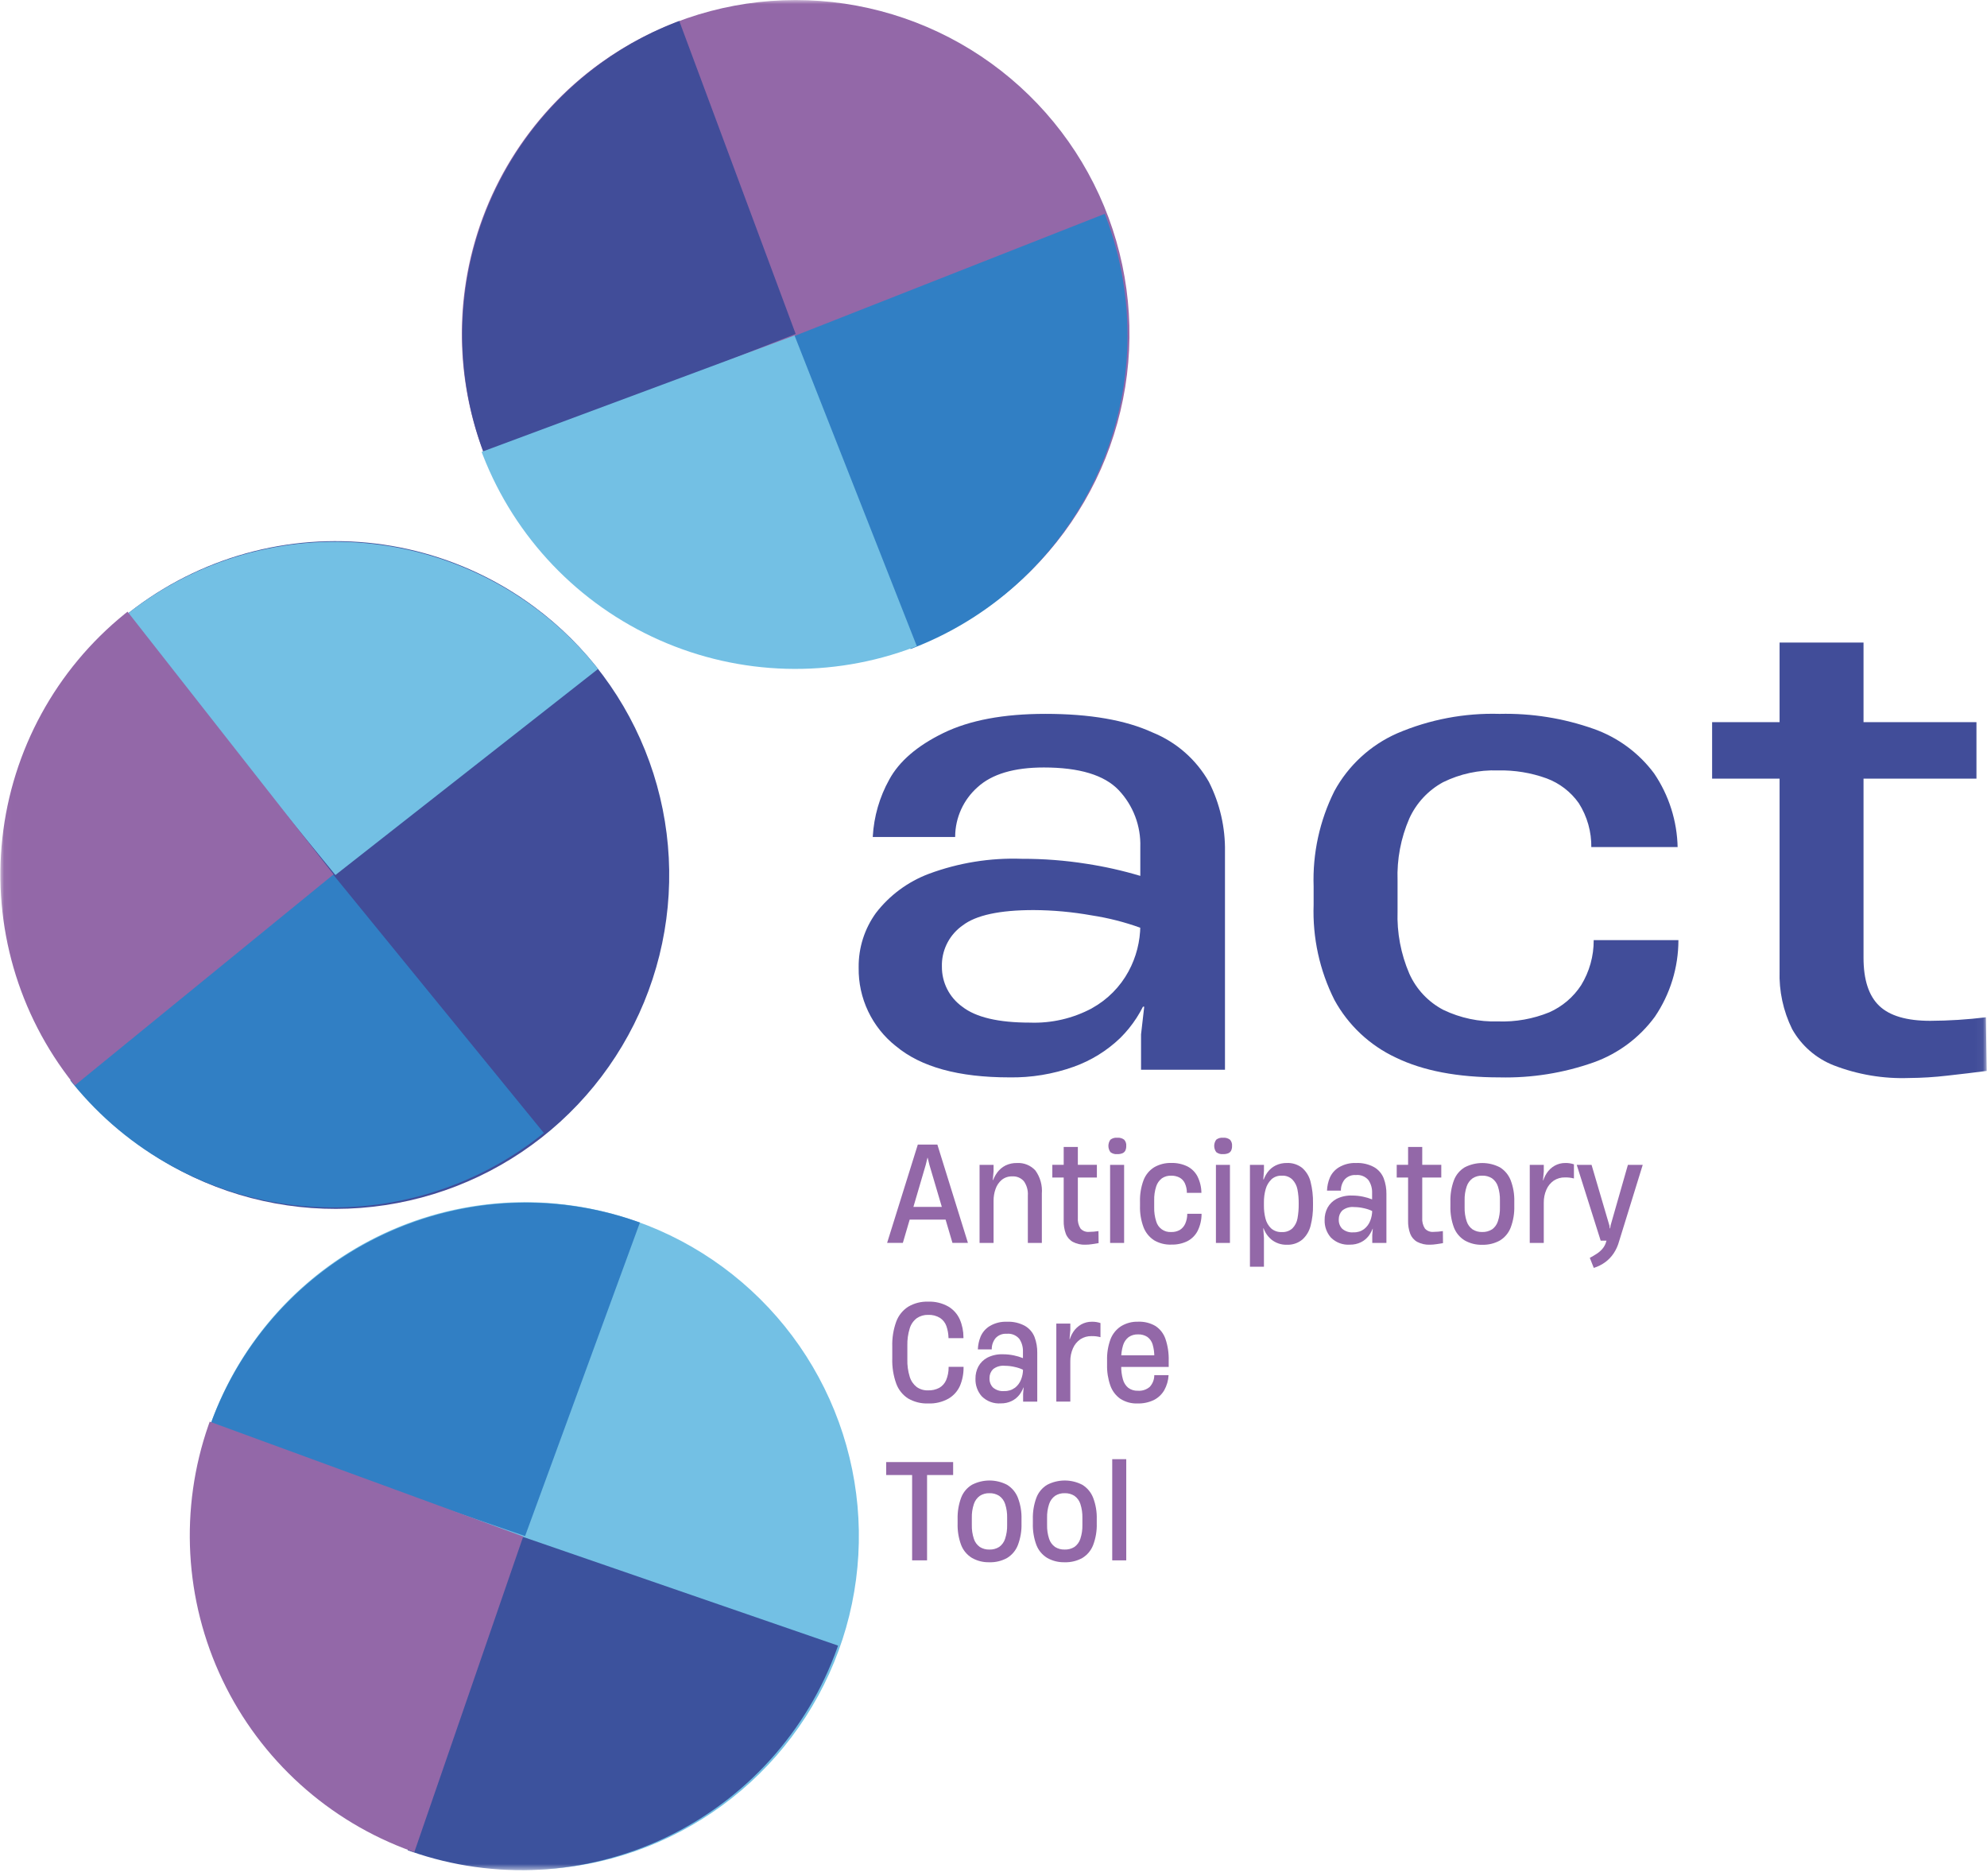 <svg width="250" height="236" viewBox="0 0 250 236" fill="none" xmlns="http://www.w3.org/2000/svg">
<path d="M115.477 143.99H117.938L121.783 156.355H119.836L116.936 146.536L116.721 145.654H116.69L116.475 146.536L113.595 156.355H111.615L115.477 143.99ZM114.277 151.829H119.136L119.285 153.429H114.111L114.277 151.829Z" fill="#9368A8"/>
<mask id="mask0_42_42" style="mask-type:luminance" maskUnits="userSpaceOnUse" x="0" y="0" width="250" height="236">
<path d="M249.956 0H0.044V235.296H249.956V0Z" fill="white"/>
</mask>
<g mask="url(#mask0_42_42)">
<path d="M123.247 146.537H125.009V147.337L124.909 148.452H125.091L124.825 148.835C124.959 148.347 125.182 147.887 125.483 147.48C125.756 147.117 126.109 146.821 126.514 146.615C126.963 146.4 127.456 146.295 127.953 146.307C128.384 146.281 128.814 146.352 129.215 146.513C129.615 146.675 129.974 146.923 130.266 147.24C130.879 148.087 131.168 149.126 131.082 150.168V156.36H129.321V150.401C129.367 149.76 129.191 149.122 128.821 148.596C128.64 148.389 128.414 148.226 128.16 148.121C127.906 148.015 127.63 147.97 127.356 147.989C126.876 147.971 126.406 148.128 126.033 148.43C125.677 148.733 125.41 149.127 125.259 149.57C125.092 150.04 125.007 150.535 125.009 151.033V156.359H123.247V146.537Z" fill="#9368A8"/>
<path d="M132.401 146.536H138.008V148.136H132.401V146.536ZM134.98 156.229C134.576 156 134.265 155.638 134.098 155.205C133.906 154.678 133.816 154.119 133.832 153.558V144.29H135.612V153.19C135.573 153.666 135.69 154.142 135.945 154.546C136.079 154.697 136.247 154.813 136.435 154.887C136.623 154.961 136.825 154.989 137.026 154.97C137.422 154.967 137.817 154.934 138.208 154.87L138.224 156.384C137.968 156.427 137.692 156.472 137.392 156.517C137.123 156.558 136.851 156.58 136.578 156.583C136.023 156.607 135.471 156.484 134.978 156.226" fill="#9368A8"/>
<path d="M139.713 144.939C139.546 144.711 139.456 144.436 139.456 144.153C139.456 143.87 139.546 143.595 139.713 143.367C139.959 143.182 140.265 143.096 140.571 143.125C140.879 143.098 141.187 143.184 141.436 143.367C141.533 143.473 141.607 143.598 141.653 143.734C141.699 143.871 141.715 144.015 141.702 144.158C141.71 144.361 141.67 144.563 141.585 144.748C141.506 144.898 141.376 145.016 141.219 145.081C141.012 145.16 140.791 145.197 140.57 145.189C140.263 145.218 139.957 145.129 139.713 144.939ZM139.67 146.539H141.434V156.357H139.672L139.67 146.539Z" fill="#9368A8"/>
<path d="M145.18 156.009C144.585 155.616 144.128 155.046 143.874 154.379C143.555 153.52 143.405 152.608 143.433 151.692V151.175C143.406 150.257 143.556 149.342 143.874 148.48C144.128 147.805 144.596 147.232 145.206 146.848C145.865 146.466 146.617 146.276 147.378 146.3C148.069 146.281 148.754 146.426 149.378 146.724C149.925 147 150.373 147.439 150.659 147.981C150.984 148.634 151.155 149.352 151.159 150.081V150.063H149.33V150.081C149.338 149.647 149.246 149.217 149.062 148.824C148.914 148.525 148.676 148.28 148.381 148.124C148.06 147.967 147.705 147.89 147.348 147.9C146.934 147.885 146.527 148.001 146.184 148.233C145.847 148.493 145.597 148.849 145.468 149.255C145.286 149.822 145.201 150.416 145.218 151.011V151.876C145.202 152.474 145.286 153.07 145.468 153.64C145.579 154.046 145.827 154.402 146.169 154.647C146.511 154.893 146.928 155.013 147.348 154.988C147.728 155.004 148.106 154.915 148.439 154.731C148.733 154.546 148.967 154.281 149.113 153.966C149.292 153.566 149.383 153.132 149.379 152.693H151.179C151.183 153.443 151.012 154.184 150.679 154.856C150.391 155.411 149.936 155.862 149.379 156.146C148.756 156.445 148.07 156.59 147.379 156.57C146.607 156.602 145.843 156.408 145.179 156.013" fill="#9368A8"/>
<path d="M153.027 144.939C152.859 144.711 152.768 144.436 152.768 144.153C152.768 143.87 152.859 143.595 153.027 143.367C153.272 143.183 153.577 143.096 153.883 143.125C154.191 143.097 154.499 143.183 154.748 143.367C154.846 143.473 154.92 143.598 154.965 143.734C155.011 143.87 155.028 144.015 155.014 144.158C155.022 144.361 154.983 144.563 154.899 144.748C154.819 144.898 154.69 145.016 154.533 145.081C154.326 145.16 154.105 145.197 153.883 145.189C153.576 145.218 153.27 145.128 153.027 144.939ZM152.985 146.539H154.749V156.357H152.985V146.539Z" fill="#9368A8"/>
<path d="M163.844 146.929C164.364 147.387 164.73 147.994 164.892 148.667C165.113 149.543 165.216 150.444 165.2 151.347V151.597C165.217 152.481 165.113 153.362 164.892 154.218C164.723 154.886 164.358 155.489 163.844 155.949C163.293 156.396 162.597 156.623 161.888 156.589C161.179 156.605 160.489 156.366 159.941 155.916C159.38 155.438 158.999 154.784 158.86 154.06L159.009 153.81L159.109 154.526H158.942L159.026 155.726V159.353H157.264V146.537H159.028V147.269L158.944 148.369H159.128L158.995 148.819L158.862 148.835C158.971 148.353 159.175 147.897 159.462 147.494C159.731 147.119 160.088 146.816 160.502 146.612C160.935 146.403 161.411 146.298 161.892 146.304C162.598 146.27 163.293 146.492 163.848 146.929M159.964 148.368C159.624 148.7 159.377 149.116 159.248 149.574C159.09 150.129 159.015 150.704 159.024 151.281V151.664C159.017 152.219 159.084 152.773 159.224 153.311C159.339 153.769 159.578 154.186 159.914 154.517C160.1 154.683 160.317 154.81 160.553 154.891C160.788 154.973 161.037 155.007 161.286 154.992C161.531 155.007 161.776 154.972 162.006 154.889C162.237 154.806 162.448 154.677 162.627 154.509C162.953 154.166 163.169 153.735 163.25 153.269C163.358 152.668 163.408 152.058 163.399 151.447V151.409C163.407 150.812 163.355 150.215 163.242 149.629C163.153 149.164 162.933 148.734 162.608 148.39C162.434 148.221 162.226 148.089 161.998 148.005C161.771 147.92 161.528 147.884 161.285 147.898C160.8 147.873 160.324 148.04 159.962 148.364" fill="#9368A8"/>
<path d="M167.453 155.689C166.917 155.079 166.634 154.287 166.662 153.476V153.46C166.654 152.927 166.78 152.401 167.028 151.93C167.287 151.46 167.678 151.075 168.152 150.823C168.762 150.516 169.441 150.37 170.123 150.399C170.584 150.398 171.045 150.445 171.496 150.541C171.885 150.621 172.267 150.735 172.636 150.882V150.068C172.657 149.497 172.497 148.935 172.179 148.461C171.987 148.232 171.741 148.054 171.464 147.942C171.187 147.83 170.886 147.788 170.589 147.82C170.328 147.799 170.065 147.839 169.821 147.935C169.578 148.032 169.359 148.183 169.183 148.377C168.87 148.772 168.702 149.263 168.709 149.767V149.783H166.962V149.767C166.983 149.216 167.102 148.672 167.312 148.162C167.549 147.615 167.95 147.155 168.46 146.847C169.113 146.46 169.865 146.272 170.623 146.306C171.414 146.269 172.2 146.451 172.895 146.831C173.441 147.15 173.864 147.643 174.095 148.231C174.331 148.862 174.446 149.531 174.436 150.204V156.36H172.656V155.36L172.722 154.578H172.54L172.806 154.245C172.687 154.683 172.486 155.095 172.216 155.46C171.953 155.805 171.614 156.084 171.225 156.276C170.8 156.481 170.333 156.584 169.861 156.576C169.421 156.61 168.979 156.549 168.565 156.397C168.15 156.245 167.774 156.005 167.461 155.694M171.622 154.621C171.97 154.351 172.237 153.992 172.396 153.581C172.561 153.167 172.646 152.726 172.646 152.281V152.347C172.317 152.188 171.97 152.071 171.613 151.997C171.21 151.901 170.797 151.851 170.382 151.848C169.845 151.791 169.306 151.946 168.882 152.281C168.598 152.569 168.44 152.958 168.441 153.362V153.446C168.434 153.654 168.469 153.861 168.543 154.055C168.617 154.249 168.729 154.427 168.873 154.577C169.069 154.744 169.297 154.87 169.543 154.948C169.789 155.025 170.048 155.052 170.305 155.027C170.78 155.045 171.246 154.901 171.628 154.619" fill="#9368A8"/>
<path d="M175.732 146.536H181.339V148.136H175.732V146.536ZM178.311 156.229C177.907 156 177.596 155.638 177.429 155.205C177.237 154.678 177.147 154.119 177.163 153.558V144.29H178.943V153.19C178.904 153.666 179.021 154.142 179.276 154.546C179.41 154.697 179.578 154.813 179.766 154.887C179.954 154.961 180.156 154.989 180.357 154.97C180.753 154.967 181.148 154.934 181.539 154.87L181.555 156.384C181.299 156.427 181.023 156.472 180.723 156.517C180.453 156.558 180.181 156.58 179.908 156.583C179.353 156.607 178.801 156.484 178.308 156.226" fill="#9368A8"/>
<path d="M184.276 156.039C183.661 155.661 183.187 155.09 182.928 154.416C182.607 153.546 182.458 152.622 182.487 151.695V151.179C182.461 150.259 182.61 149.343 182.928 148.479C183.184 147.798 183.662 147.224 184.285 146.849C184.969 146.494 185.728 146.308 186.499 146.308C187.269 146.308 188.028 146.494 188.712 146.849C189.327 147.229 189.803 147.798 190.068 148.471C190.398 149.336 190.554 150.258 190.525 151.183V151.699C190.554 152.633 190.399 153.563 190.068 154.437C189.805 155.114 189.325 155.684 188.704 156.06C188.024 156.433 187.257 156.617 186.482 156.592C185.712 156.614 184.951 156.425 184.282 156.044M187.71 154.671C188.064 154.42 188.326 154.06 188.459 153.647C188.647 153.079 188.735 152.482 188.718 151.883V151.009C188.734 150.417 188.649 149.826 188.468 149.262C188.338 148.845 188.074 148.482 187.718 148.229C187.35 147.998 186.921 147.882 186.487 147.897C186.061 147.883 185.64 147.998 185.281 148.229C184.928 148.485 184.666 148.847 184.532 149.262C184.345 149.825 184.258 150.416 184.275 151.009V151.874C184.258 152.472 184.345 153.069 184.532 153.638C184.665 154.051 184.927 154.411 185.281 154.662C185.642 154.888 186.062 155 186.487 154.986C186.918 155.002 187.344 154.889 187.711 154.662" fill="#9368A8"/>
<path d="M192.472 146.537H194.236V147.369L194.136 148.484L194.402 148.468L194.052 148.968C194.142 148.472 194.331 147.999 194.609 147.578C194.864 147.188 195.209 146.866 195.615 146.638C196.023 146.414 196.482 146.299 196.947 146.305C197.315 146.296 197.681 146.353 198.029 146.471V148.252C197.665 148.155 197.29 148.111 196.914 148.119C196.41 148.105 195.914 148.244 195.491 148.519C195.084 148.803 194.764 149.194 194.567 149.65C194.339 150.169 194.226 150.73 194.234 151.297V156.357H192.47L192.472 146.537Z" fill="#9368A8"/>
<path d="M200.927 157.704C201.178 157.539 201.405 157.341 201.601 157.114C201.774 156.914 201.912 156.686 202.009 156.44L202.126 156.074H201.394L198.381 146.538H200.246L202.492 154.176L202.541 154.526H202.592L202.641 154.16L204.82 146.538H206.685L203.706 156.174C203.563 156.7 203.338 157.199 203.039 157.654C202.754 158.084 202.396 158.462 201.982 158.77C201.541 159.093 201.049 159.34 200.526 159.501L200.026 158.237C200.358 158.059 200.658 157.883 200.926 157.705" fill="#9368A8"/>
<path d="M114.263 175.933C113.572 175.489 113.045 174.831 112.763 174.06C112.399 173.047 112.23 171.975 112.263 170.899V169.384C112.232 168.319 112.401 167.258 112.763 166.256C113.05 165.482 113.581 164.824 114.276 164.379C115.032 163.935 115.9 163.716 116.776 163.747C117.659 163.713 118.535 163.923 119.306 164.354C119.944 164.729 120.45 165.293 120.754 165.968C121.062 166.68 121.22 167.447 121.219 168.223V168.34H119.339V168.291C119.327 167.789 119.237 167.292 119.073 166.817C118.924 166.398 118.643 166.039 118.273 165.793C117.823 165.518 117.3 165.385 116.773 165.41C116.267 165.396 115.769 165.542 115.35 165.827C114.925 166.148 114.613 166.597 114.461 167.108C114.243 167.808 114.142 168.539 114.161 169.272V171.003C114.139 171.748 114.241 172.491 114.461 173.203C114.615 173.709 114.92 174.156 115.334 174.484C115.754 174.779 116.26 174.928 116.773 174.908C117.259 174.925 117.741 174.816 118.173 174.593C118.558 174.373 118.861 174.034 119.038 173.628C119.254 173.112 119.361 172.557 119.353 171.998V171.947H121.233V172.047C121.239 172.837 121.084 173.62 120.776 174.347C120.475 175.017 119.972 175.577 119.337 175.947C118.561 176.38 117.68 176.59 116.792 176.555C115.907 176.59 115.029 176.373 114.262 175.93" fill="#9368A8"/>
<path d="M123.523 175.658C122.987 175.048 122.704 174.256 122.732 173.445V173.429C122.724 172.896 122.85 172.37 123.098 171.899C123.357 171.429 123.748 171.044 124.222 170.792C124.832 170.485 125.511 170.339 126.193 170.368C126.654 170.367 127.115 170.414 127.566 170.51C127.955 170.59 128.337 170.704 128.706 170.851V170.037C128.727 169.466 128.567 168.904 128.249 168.43C128.057 168.201 127.811 168.023 127.534 167.911C127.257 167.799 126.956 167.757 126.659 167.789C126.398 167.768 126.135 167.808 125.891 167.904C125.648 168.001 125.429 168.152 125.253 168.346C124.94 168.741 124.772 169.232 124.779 169.736V169.752H123.032V169.736C123.053 169.185 123.172 168.641 123.382 168.131C123.619 167.584 124.02 167.124 124.53 166.816C125.183 166.429 125.935 166.241 126.693 166.275C127.484 166.238 128.27 166.42 128.965 166.8C129.511 167.119 129.934 167.612 130.165 168.2C130.401 168.831 130.516 169.5 130.506 170.173V176.329H128.726V175.329L128.792 174.547H128.61L128.876 174.214C128.757 174.652 128.556 175.064 128.286 175.429C128.023 175.774 127.684 176.053 127.295 176.245C126.87 176.45 126.403 176.553 125.931 176.545C125.491 176.579 125.049 176.518 124.635 176.366C124.22 176.214 123.844 175.974 123.531 175.663M127.692 174.59C128.04 174.32 128.307 173.961 128.466 173.55C128.631 173.136 128.716 172.695 128.716 172.25V172.316C128.387 172.157 128.04 172.04 127.683 171.966C127.275 171.868 126.858 171.818 126.439 171.816C125.902 171.759 125.363 171.914 124.939 172.249C124.655 172.537 124.497 172.926 124.498 173.33V173.414C124.491 173.622 124.526 173.829 124.6 174.023C124.674 174.217 124.786 174.395 124.93 174.545C125.126 174.712 125.354 174.838 125.6 174.916C125.846 174.993 126.105 175.02 126.362 174.995C126.837 175.013 127.303 174.869 127.685 174.587" fill="#9368A8"/>
<path d="M132.903 166.506H134.666V167.338L134.566 168.453L134.832 168.437L134.482 168.937C134.572 168.441 134.761 167.968 135.039 167.547C135.294 167.157 135.639 166.835 136.045 166.607C136.453 166.383 136.912 166.268 137.377 166.274C137.745 166.265 138.111 166.322 138.459 166.44V168.216C138.095 168.119 137.72 168.075 137.344 168.083C136.84 168.069 136.344 168.208 135.921 168.483C135.514 168.767 135.194 169.158 134.997 169.614C134.769 170.133 134.656 170.694 134.664 171.261V176.32H132.903V166.506Z" fill="#9368A8"/>
<path d="M140.954 175.966C140.372 175.552 139.933 174.968 139.697 174.294C139.406 173.455 139.267 172.57 139.289 171.682V171.116C139.266 170.231 139.407 169.349 139.706 168.516C139.956 167.84 140.413 167.261 141.012 166.86C141.666 166.45 142.428 166.244 143.2 166.27C143.963 166.238 144.72 166.426 145.38 166.811C145.966 167.198 146.407 167.769 146.635 168.433C146.932 169.312 147.07 170.236 147.043 171.163V171.912L145.23 171.861V170.73C145.244 170.189 145.174 169.649 145.021 169.13C144.91 168.749 144.677 168.415 144.356 168.181C144.007 167.958 143.597 167.848 143.183 167.866C142.763 167.849 142.348 167.969 142.001 168.207C141.665 168.469 141.421 168.83 141.301 169.238C141.131 169.802 141.052 170.389 141.068 170.978V171.827C141.056 172.403 141.129 172.977 141.285 173.532C141.394 173.95 141.632 174.324 141.966 174.598C142.315 174.848 142.737 174.974 143.166 174.955C143.706 174.995 144.241 174.821 144.655 174.472C145.028 174.069 145.233 173.54 145.23 172.991H147.03C146.994 173.658 146.807 174.308 146.482 174.891C146.175 175.419 145.721 175.847 145.176 176.122C144.535 176.428 143.831 176.576 143.121 176.554C142.356 176.586 141.6 176.379 140.957 175.964M140.84 170.497H146.498L147.03 171.063L147.046 171.963H140.837L140.84 170.497Z" fill="#9368A8"/>
<path d="M114.761 185.558H111.5V183.928H119.922V185.558H116.641V196.291H114.761V185.558Z" fill="#9368A8"/>
<path d="M122.274 195.977C121.659 195.599 121.185 195.028 120.926 194.354C120.605 193.484 120.456 192.56 120.485 191.633V191.117C120.459 190.197 120.608 189.281 120.926 188.417C121.182 187.736 121.66 187.162 122.283 186.787C122.967 186.432 123.726 186.246 124.497 186.246C125.267 186.246 126.026 186.432 126.71 186.787C127.325 187.167 127.801 187.736 128.066 188.409C128.396 189.274 128.552 190.196 128.523 191.122V191.638C128.552 192.572 128.397 193.502 128.066 194.376C127.803 195.053 127.323 195.623 126.702 195.999C126.022 196.372 125.255 196.556 124.48 196.531C123.71 196.553 122.949 196.363 122.28 195.982M125.708 194.609C126.062 194.358 126.324 193.998 126.457 193.585C126.645 193.017 126.733 192.42 126.716 191.821V190.956C126.732 190.364 126.647 189.773 126.466 189.209C126.336 188.792 126.072 188.429 125.716 188.176C125.348 187.945 124.919 187.829 124.485 187.844C124.059 187.83 123.638 187.945 123.279 188.176C122.926 188.432 122.664 188.794 122.53 189.209C122.343 189.772 122.256 190.363 122.273 190.956V191.821C122.256 192.419 122.343 193.016 122.53 193.585C122.663 193.998 122.925 194.358 123.279 194.609C123.64 194.835 124.06 194.947 124.485 194.933C124.916 194.949 125.341 194.836 125.708 194.609Z" fill="#9368A8"/>
<path d="M131.742 195.977C131.127 195.599 130.653 195.028 130.394 194.354C130.073 193.484 129.924 192.56 129.953 191.633V191.117C129.927 190.197 130.076 189.281 130.394 188.417C130.65 187.736 131.128 187.162 131.751 186.787C132.435 186.432 133.194 186.246 133.965 186.246C134.735 186.246 135.494 186.432 136.178 186.787C136.793 187.167 137.269 187.736 137.534 188.409C137.864 189.274 138.02 190.196 137.991 191.122V191.638C138.02 192.572 137.865 193.502 137.534 194.376C137.271 195.053 136.791 195.623 136.17 195.999C135.49 196.372 134.723 196.556 133.948 196.531C133.178 196.553 132.417 196.363 131.748 195.982M135.176 194.609C135.53 194.358 135.793 193.998 135.925 193.585C136.113 193.017 136.201 192.42 136.184 191.821V190.956C136.2 190.364 136.115 189.773 135.934 189.209C135.804 188.792 135.54 188.429 135.184 188.176C134.816 187.945 134.387 187.829 133.953 187.844C133.527 187.83 133.106 187.945 132.747 188.176C132.394 188.432 132.132 188.794 131.998 189.209C131.811 189.772 131.724 190.363 131.741 190.956V191.821C131.724 192.419 131.811 193.016 131.998 193.585C132.131 193.998 132.393 194.358 132.747 194.609C133.108 194.835 133.528 194.947 133.953 194.933C134.384 194.949 134.809 194.836 135.176 194.609Z" fill="#9368A8"/>
<path d="M141.702 183.563H139.938V196.293H141.702V183.563Z" fill="#9368A8"/>
<path d="M112.723 131.607C111.238 130.434 110.042 128.934 109.229 127.225C108.416 125.515 108.008 123.642 108.035 121.749V121.674C108.011 119.227 108.772 116.838 110.206 114.855C111.924 112.624 114.232 110.917 116.868 109.926C120.607 108.538 124.582 107.896 128.568 108.037C131.294 108.03 134.017 108.24 136.71 108.666C138.996 109.015 141.255 109.523 143.471 110.186V106.555C143.512 105.243 143.293 103.935 142.827 102.708C142.361 101.48 141.657 100.357 140.756 99.402C138.946 97.499 135.805 96.548 131.332 96.548C127.581 96.548 124.8 97.376 122.991 99.032C122.115 99.809 121.411 100.761 120.926 101.827C120.442 102.893 120.186 104.049 120.176 105.22V105.293H109.812V105.22C109.955 102.71 110.663 100.264 111.885 98.067C113.134 95.77 115.404 93.818 118.695 92.212C121.986 90.606 126.262 89.803 131.525 89.803C137.116 89.803 141.606 90.581 144.996 92.137C147.999 93.351 150.504 95.545 152.102 98.363C153.48 101.083 154.174 104.098 154.124 107.146V134.571H143.564V130.124L143.964 126.64H142.876L144.456 125.157C143.693 127.192 142.499 129.039 140.956 130.569C139.279 132.183 137.277 133.421 135.084 134.201C132.488 135.128 129.747 135.58 126.991 135.534C120.608 135.534 115.854 134.225 112.729 131.606M137.403 126.825C139.343 125.749 140.936 124.142 141.993 122.192C142.954 120.416 143.463 118.43 143.474 116.411V116.711C141.489 115.995 139.44 115.474 137.354 115.155C134.944 114.724 132.502 114.5 130.054 114.487C125.777 114.487 122.8 115.13 121.123 116.415C120.343 116.96 119.701 117.679 119.247 118.515C118.793 119.351 118.54 120.281 118.508 121.232V121.603C118.5 122.587 118.729 123.559 119.175 124.437C119.622 125.314 120.273 126.071 121.074 126.644C122.784 127.977 125.613 128.644 129.561 128.644C132.291 128.747 135 128.121 137.407 126.828" fill="#414D99"/>
<path d="M175.64 133.052C172.349 131.52 169.634 128.975 167.893 125.789C166.029 122.08 165.13 117.962 165.277 113.814V111.514C165.135 107.359 166.033 103.233 167.892 99.514C169.651 96.287 172.429 93.733 175.792 92.251C179.857 90.512 184.252 89.677 188.672 89.805C192.702 89.71 196.716 90.35 200.516 91.694C203.549 92.764 206.195 94.714 208.116 97.294C209.987 100.054 211.015 103.299 211.077 106.633V106.56H200.216V106.633C200.25 104.652 199.701 102.704 198.636 101.033C197.632 99.611 196.221 98.525 194.589 97.92C192.629 97.21 190.555 96.871 188.471 96.92C186.081 96.837 183.707 97.347 181.562 98.403C179.691 99.422 178.202 101.022 177.319 102.961C176.249 105.425 175.743 108.096 175.838 110.78V114.634C175.746 117.33 176.252 120.013 177.319 122.491C178.196 124.45 179.708 126.056 181.611 127.049C183.75 128.071 186.102 128.566 188.471 128.494C190.683 128.573 192.887 128.181 194.936 127.345C196.57 126.618 197.96 125.435 198.936 123.936C199.981 122.23 200.528 120.266 200.516 118.266H211.175C211.174 121.702 210.142 125.058 208.214 127.901C206.278 130.542 203.597 132.543 200.514 133.646C196.714 134.99 192.7 135.63 188.67 135.535C183.403 135.535 179.061 134.708 175.643 133.053" fill="#414D99"/>
<path d="M215.414 90.846H248.674V97.956H215.414V90.846ZM230.714 134.02C228.497 133.149 226.649 131.539 225.483 129.462C224.361 127.183 223.819 124.663 223.903 122.124V80.834H234.465V120.489C234.465 123.257 235.123 125.271 236.438 126.53C237.753 127.789 239.892 128.419 242.854 128.419C245.197 128.408 247.537 128.26 249.862 127.975L249.962 134.72C248.447 134.92 246.802 135.118 245.027 135.313C243.422 135.501 241.807 135.602 240.191 135.613C236.957 135.728 233.734 135.186 230.716 134.02" fill="#414D99"/>
<path d="M94.72 215.095C94.493 215.463 94.252 215.818 94.015 216.177C94.253 215.818 94.493 215.463 94.72 215.095Z" fill="#1A6943"/>
<path d="M94.013 216.177C93.907 216.335 93.807 216.5 93.699 216.658C93.807 216.5 93.907 216.337 94.013 216.177Z" fill="#091A14"/>
<path d="M95.049 214.532C94.938 214.719 94.834 214.912 94.72 215.095C94.834 214.911 94.938 214.718 95.049 214.532Z" fill="#091A14"/>
<path d="M75.502 7.967C82.234 3.101 90.258 0.34 98.559 0.034C106.859 -0.272 115.065 1.89 122.137 6.247C129.209 10.604 134.83 16.96 138.29 24.512C141.75 32.064 142.893 40.472 141.574 48.673C140.255 56.874 136.535 64.5 130.882 70.587C125.229 76.673 117.899 80.947 109.817 82.867C101.736 84.788 93.266 84.269 85.48 81.376C77.693 78.483 70.939 73.346 66.072 66.615C62.84 62.145 60.52 57.082 59.245 51.716C57.969 46.349 57.764 40.784 58.639 35.338C59.515 29.892 61.455 24.672 64.348 19.975C67.242 15.279 71.032 11.198 75.502 7.967Z" fill="#9368A8"/>
<path d="M100.11 42.007L61.026 57.393C60.986 57.293 60.945 57.193 60.906 57.085C56.961 46.684 57.282 35.145 61.801 24.98C66.319 14.815 74.668 6.844 85.032 2.803C85.175 2.748 85.319 2.692 85.464 2.639L100.11 42.007Z" fill="#414D99"/>
<path d="M99.914 42.281L138.998 26.899C139.038 26.999 139.079 27.099 139.118 27.207C143.061 37.608 142.739 49.145 138.22 59.31C133.701 69.474 125.352 77.443 114.989 81.484L114.557 81.648L99.914 42.281Z" fill="#317FC4"/>
<path d="M99.966 42.202L115.352 81.286C115.252 81.326 115.152 81.367 115.044 81.406C104.643 85.351 93.105 85.029 82.939 80.511C72.774 75.993 64.803 67.644 60.762 57.28C60.707 57.137 60.651 56.992 60.598 56.848L99.966 42.202Z" fill="#73C0E4"/>
<path d="M67.144 76.284C73.827 81.217 78.897 88.021 81.713 95.836C84.529 103.651 84.965 112.125 82.965 120.187C80.965 128.249 76.619 135.537 70.477 141.13C64.335 146.722 56.673 150.368 48.459 151.606C40.245 152.844 31.849 151.618 24.332 148.084C16.814 144.55 10.514 138.866 6.227 131.752C1.939 124.637 -0.142 116.411 0.246 108.113C0.634 99.816 3.474 91.82 8.406 85.136C11.681 80.698 15.799 76.948 20.523 74.101C25.248 71.254 30.487 69.366 35.941 68.544C41.396 67.722 46.959 67.982 52.313 69.31C57.666 70.638 62.706 73.008 67.144 76.284Z" fill="#414D99"/>
<path d="M42.201 110.078L15.657 77.525C15.741 77.455 15.829 77.386 15.913 77.317C24.622 70.396 35.711 67.194 46.769 68.406C57.826 69.619 67.958 75.148 74.96 83.792C75.06 83.913 75.153 84.033 75.248 84.155L42.201 110.078Z" fill="#73C0E4"/>
<path d="M41.879 109.972L68.423 142.525C68.338 142.595 68.251 142.664 68.166 142.733C59.457 149.654 48.368 152.857 37.31 151.645C26.252 150.433 16.12 144.903 9.118 136.259C9.018 136.138 8.925 136.018 8.83 135.896L41.879 109.972Z" fill="#317FC4"/>
<path d="M41.97 109.998L9.417 136.542C9.347 136.457 9.278 136.37 9.209 136.285C2.288 127.576 -0.915 116.487 0.298 105.429C1.51 94.371 7.04 84.239 15.684 77.237C15.805 77.137 15.925 77.044 16.047 76.949L41.97 109.998Z" fill="#9368A8"/>
<path d="M69.478 151.373C77.757 152.049 85.65 155.164 92.158 160.325C98.667 165.486 103.499 172.461 106.043 180.368C108.588 188.276 108.731 196.76 106.453 204.748C104.176 212.736 99.581 219.87 93.25 225.247C86.919 230.624 79.135 234.003 70.883 234.956C62.632 235.91 54.283 234.395 46.892 230.604C39.501 226.812 33.401 220.914 29.362 213.656C25.323 206.397 23.527 198.104 24.201 189.825C24.649 184.327 26.175 178.971 28.693 174.063C31.211 169.155 34.67 164.791 38.875 161.221C43.079 157.65 47.946 154.943 53.197 153.253C58.448 151.563 63.98 150.924 69.478 151.373Z" fill="#73C0E4"/>
<path d="M66.065 193.238L26.359 179.538C26.395 179.438 26.431 179.33 26.468 179.226C30.228 168.757 37.969 160.195 48.009 155.404C58.048 150.613 69.573 149.98 80.077 153.642L80.512 153.797L66.065 193.238Z" fill="#317FC4"/>
<path d="M65.737 193.317L105.443 207.017C105.407 207.117 105.371 207.225 105.334 207.329C101.574 217.798 93.833 226.36 83.793 231.151C73.754 235.943 62.229 236.576 51.725 232.914L51.29 232.759L65.737 193.317Z" fill="#3C529D"/>
<path d="M65.829 193.292L52.129 232.998C52.023 232.962 51.921 232.926 51.815 232.889C41.345 229.129 32.783 221.387 27.992 211.346C23.201 201.306 22.569 189.78 26.232 179.276C26.283 179.131 26.332 178.986 26.387 178.841L65.829 193.292Z" fill="#9368A8"/>
</g>
</svg>
